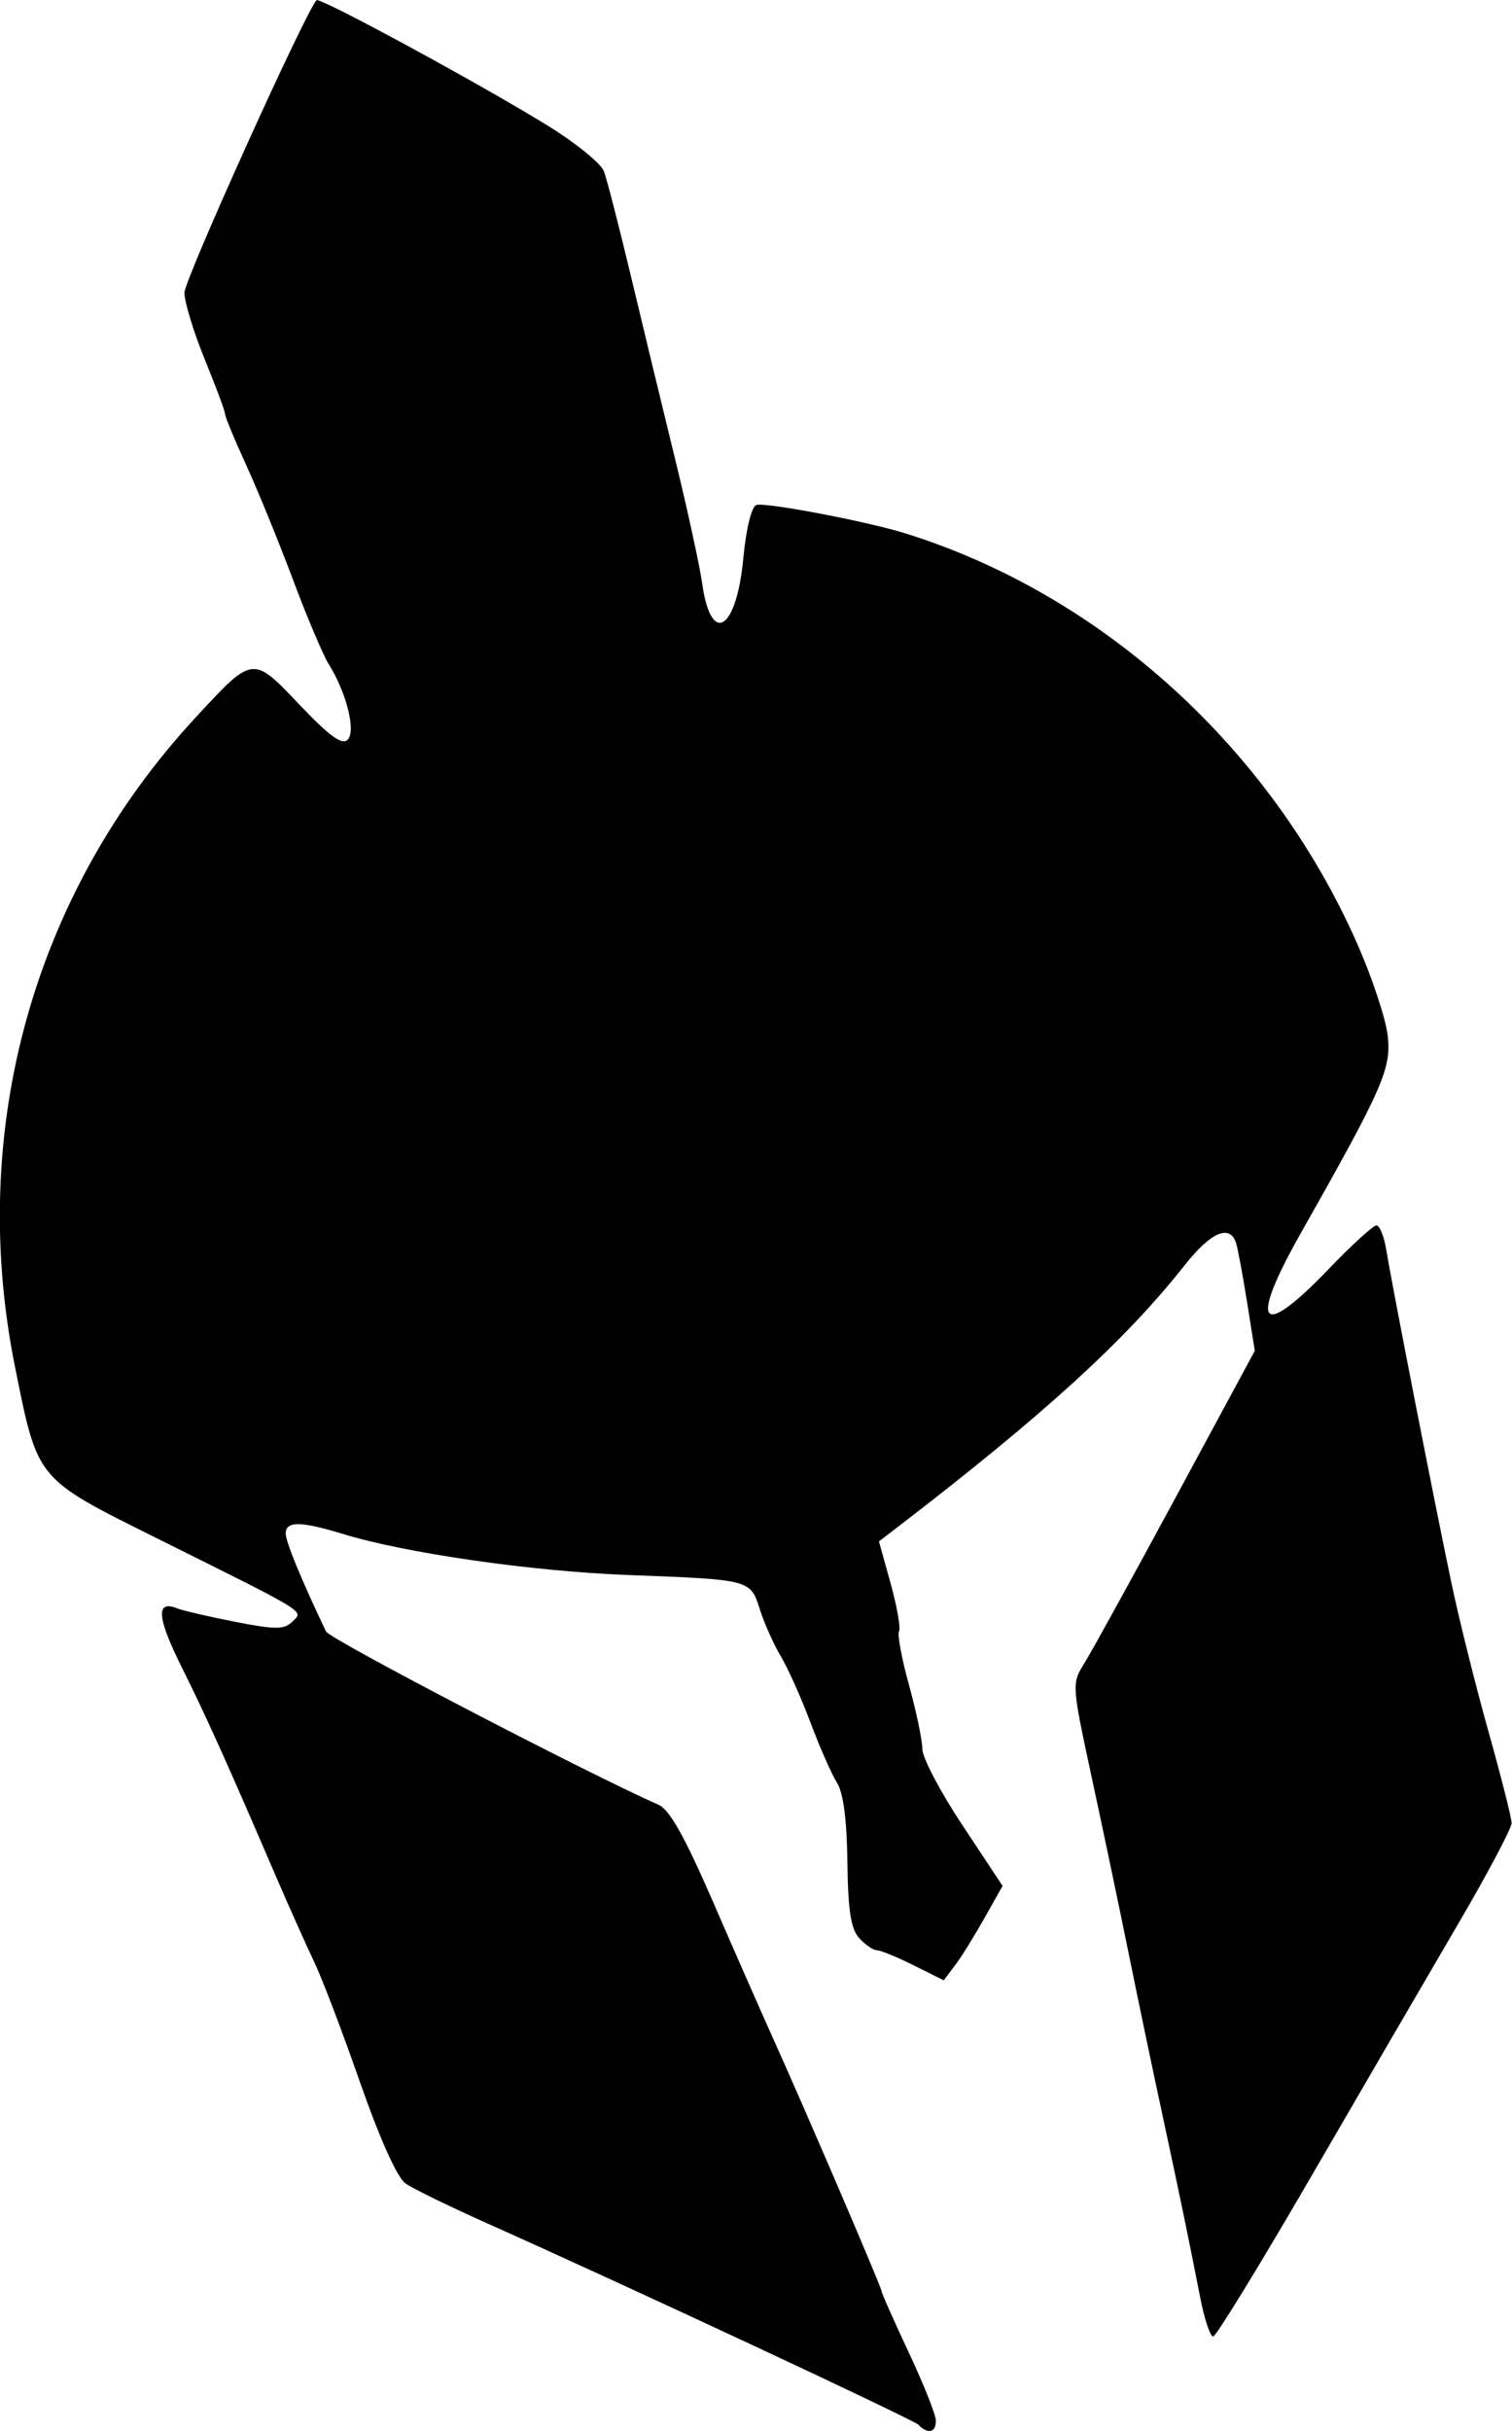 <svg xmlns="http://www.w3.org/2000/svg" xmlns:svg="http://www.w3.org/2000/svg" xmlns:inkstitch="http://inkstitch.org/namespace" width="14.849mm" height="23.864mm" viewBox="0 0 14.849 23.864" id="svg1" xml:space="preserve"><defs id="defs1"></defs><g id="layer1" transform="translate(-93.075,-129.14)"><path style="fill:#000000;stroke-width:0.786" d="m 102.102,152.948 c -0.061,-0.057 -2.873,-1.37 -4.251,-1.985 -0.364,-0.163 -0.722,-0.337 -0.794,-0.388 -0.081,-0.057 -0.251,-0.435 -0.446,-0.992 -0.173,-0.495 -0.375,-1.027 -0.45,-1.182 -0.074,-0.155 -0.242,-0.529 -0.372,-0.831 -0.496,-1.153 -0.696,-1.595 -0.93,-2.064 -0.241,-0.483 -0.256,-0.66 -0.048,-0.578 0.06,0.024 0.319,0.084 0.575,0.134 0.396,0.077 0.48,0.077 0.56,-0.002 0.111,-0.109 0.176,-0.069 -1.325,-0.816 -1.196,-0.595 -1.173,-0.567 -1.397,-1.677 -0.471,-2.327 0.175,-4.658 1.771,-6.382 0.568,-0.614 0.559,-0.613 1.023,-0.125 0.294,0.309 0.416,0.397 0.471,0.342 0.084,-0.084 -0.012,-0.465 -0.186,-0.742 -0.054,-0.086 -0.213,-0.462 -0.353,-0.835 -0.14,-0.373 -0.347,-0.88 -0.46,-1.126 -0.113,-0.246 -0.205,-0.469 -0.205,-0.496 -1.25e-4,-0.027 -0.09,-0.268 -0.2,-0.537 -0.11,-0.269 -0.199,-0.563 -0.199,-0.652 0,-0.128 1.192,-2.766 1.298,-2.872 0.032,-0.032 1.627,0.833 2.282,1.239 0.268,0.166 0.511,0.364 0.54,0.441 0.029,0.077 0.149,0.543 0.267,1.037 0.118,0.494 0.313,1.302 0.434,1.796 0.121,0.494 0.239,1.039 0.264,1.212 0.086,0.619 0.337,0.466 0.404,-0.247 0.027,-0.287 0.08,-0.504 0.127,-0.522 0.081,-0.031 1.087,0.16 1.467,0.279 1.932,0.604 3.589,2.11 4.436,4.03 0.144,0.328 0.279,0.732 0.298,0.898 0.038,0.324 -0.045,0.513 -0.852,1.939 -0.516,0.912 -0.405,1.06 0.269,0.358 0.228,-0.238 0.441,-0.432 0.473,-0.432 0.032,0 0.076,0.112 0.098,0.249 0.054,0.334 0.46,2.413 0.634,3.242 0.076,0.366 0.242,1.029 0.367,1.475 0.125,0.445 0.228,0.851 0.228,0.902 0,0.05 -0.235,0.494 -0.523,0.986 -0.288,0.492 -0.936,1.605 -1.44,2.474 -0.504,0.869 -0.94,1.58 -0.968,1.58 -0.029,0 -0.086,-0.172 -0.127,-0.382 -0.117,-0.599 -0.198,-0.989 -0.375,-1.812 -0.091,-0.421 -0.238,-1.124 -0.327,-1.563 -0.089,-0.439 -0.252,-1.215 -0.362,-1.725 -0.199,-0.924 -0.199,-0.927 -0.072,-1.131 0.07,-0.112 0.475,-0.848 0.9,-1.634 l 0.772,-1.43 -0.074,-0.466 c -0.041,-0.256 -0.089,-0.518 -0.107,-0.582 -0.057,-0.201 -0.247,-0.123 -0.508,0.208 -0.579,0.734 -1.378,1.464 -2.805,2.56 l -0.197,0.151 0.115,0.415 c 0.063,0.228 0.1,0.439 0.082,0.468 -0.018,0.029 0.026,0.267 0.098,0.527 0.072,0.261 0.131,0.543 0.131,0.628 0,0.085 0.177,0.422 0.394,0.749 l 0.394,0.595 -0.178,0.316 c -0.098,0.174 -0.227,0.383 -0.289,0.464 l -0.111,0.147 -0.295,-0.147 c -0.162,-0.081 -0.325,-0.148 -0.361,-0.148 -0.036,0 -0.114,-0.054 -0.174,-0.119 -0.082,-0.091 -0.11,-0.27 -0.116,-0.748 -0.005,-0.412 -0.04,-0.679 -0.101,-0.775 -0.051,-0.08 -0.169,-0.347 -0.261,-0.592 -0.092,-0.245 -0.224,-0.539 -0.292,-0.652 -0.068,-0.113 -0.16,-0.318 -0.204,-0.455 -0.096,-0.3 -0.084,-0.297 -1.3,-0.343 -0.94,-0.036 -2.181,-0.214 -2.793,-0.402 -0.419,-0.128 -0.565,-0.129 -0.565,-0.005 0,0.081 0.151,0.449 0.396,0.962 0.036,0.075 2.562,1.391 3.264,1.7 0.11,0.048 0.258,0.313 0.541,0.964 0.214,0.494 0.478,1.092 0.585,1.33 0.322,0.713 1.067,2.449 1.067,2.485 0,0.019 0.12,0.288 0.266,0.599 0.146,0.311 0.266,0.612 0.266,0.669 0,0.116 -0.073,0.135 -0.17,0.044 z" id="path1" inkstitch:trim_after="True" inkstitch:pull_compensation_mm="0.20" inkstitch:fill_method="legacy_fill" inkstitch:contour_strategy="1"></path></g></svg>